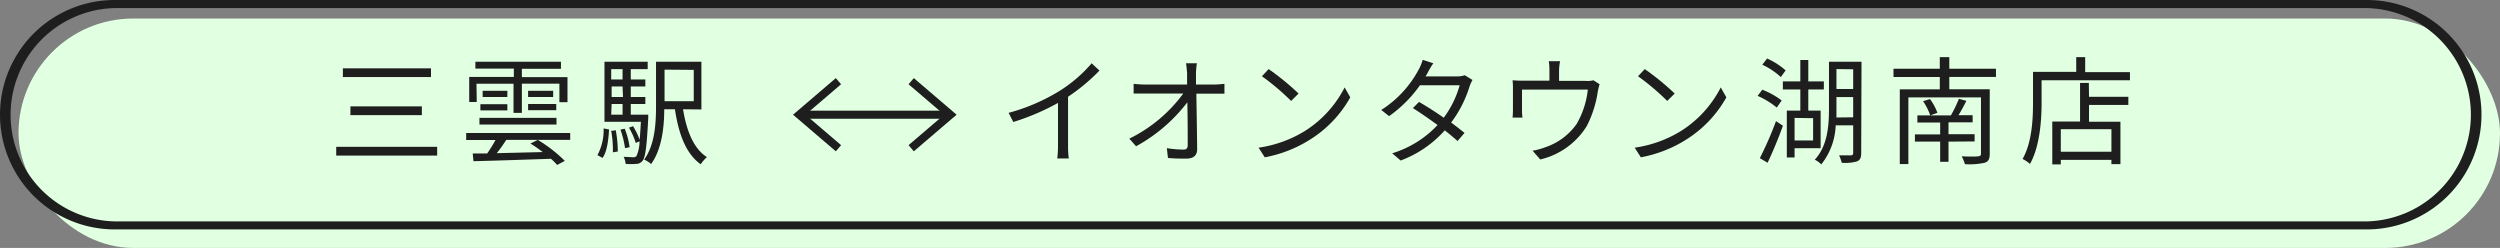 <svg xmlns="http://www.w3.org/2000/svg" viewBox="0 0 404.94 40.16"><rect x="0" y="0" width="404.94" height="40.16" fill="#808080" stroke="none"/><defs><style>.cls-1{fill:#e1ffe1;}.cls-2{fill:#1e1e1e;}.cls-3{fill:none;stroke:#1e1e1e;stroke-miterlimit:10;stroke-width:1.31px;}</style></defs><g id="レイヤー_2" data-name="レイヤー 2"><g id="レイヤー_3" data-name="レイヤー 3"><rect class="cls-1" x="3" y="3" width="401.94" height="37.16" rx="18.58"/><path class="cls-2" d="M383.36,1.31a17.28,17.28,0,0,1,0,34.55H18.58a17.28,17.28,0,0,1,0-34.55H383.36m0-1.31H18.58a18.58,18.58,0,0,0,0,37.16H383.36a18.58,18.58,0,0,0,0-37.16Z"/><path class="cls-2" d="M70.81,23.78V25.2H54.46V23.78Zm-1-12.71v1.41H55.54V11.07Zm-1.48,6.16v1.42H56.76V17.23Z"/><path class="cls-2" d="M92.36,22.66H82c-.48.74-1,1.5-1.54,2.15l7.45-.18c-.65-.49-1.33-1-2-1.38l1.2-.59a22.77,22.77,0,0,1,4.38,3.4l-1.25.66a9,9,0,0,0-1-1c-4.57.15-9.4.32-12.55.39l-.12-1.25,2.34,0a24.07,24.07,0,0,0,1.35-2.18H75.51V21.54H92.36ZM77.22,16.52H76V12.46h7.23V11.11H77V10H90.86v1.14H84.53v1.35h7.39v4.06H90.61v-3H84.53v4.73H83.18V13.56h-6Zm.44,2.57H90.14v1.08H77.66Zm.15-2.21h4.37v1H77.81Zm4.37-1.17h-4v-1h4Zm7.42-1v1H85.54v-1Zm-4.06,2.14H90.1v1H85.54Z"/><path class="cls-2" d="M96.77,25.13a8.52,8.52,0,0,0,1-4.33l.88.17c-.1,1.73-.31,3.55-1.05,4.61ZM105,18.57s0,.38,0,.57c-.25,4.68-.46,6.35-.93,6.92a1.33,1.33,0,0,1-1,.49,12.26,12.26,0,0,1-1.73,0,3.3,3.3,0,0,0-.32-1.14c.67,0,1.27.06,1.52.06a.68.68,0,0,0,.55-.19,5.9,5.9,0,0,0,.5-2.39l-.61.26a11.9,11.9,0,0,0-1.1-2.47l.66-.24a12,12,0,0,1,1.07,2.2c.07-.76.13-1.71.2-2.91h-5.9V10h7V11.2h-2.74v1.67h2.36V14h-2.36v1.71h2.36v1.14h-2.36v1.72Zm-6-7.37v1.67h1.84V11.2Zm1.84,2.8H99.07v1.71h1.84Zm-1.84,4.57h1.84V16.85H99.07Zm.74,2.53a19.64,19.64,0,0,1,.33,3.44l-.8.13a17.12,17.12,0,0,0-.27-3.47ZM101.24,24A15.27,15.27,0,0,0,100.5,21l.68-.16a11.87,11.87,0,0,1,.8,3Zm9.4-6.3c.55,3.47,1.71,6.38,3.86,7.75a5.88,5.88,0,0,0-1,1.16c-2.4-1.71-3.57-4.88-4.18-8.91h-1.73c0,2.83-.38,6.48-2.13,8.87a4.12,4.12,0,0,0-1.12-.72c1.77-2.45,1.92-6,1.92-8.72V10h7.35v7.73Zm-3-6.42v5.11h4.73V11.32Z"/><path class="cls-2" d="M171.63,14.72a22.62,22.62,0,0,0,5.19-4.47l1.27,1.18A30.8,30.8,0,0,1,173,15.67v8a13.66,13.66,0,0,0,.12,2h-1.87a16.76,16.76,0,0,0,.12-2v-7a37.89,37.89,0,0,1-7.24,3.09l-.76-1.48A31.26,31.26,0,0,0,171.63,14.72Z"/><path class="cls-2" d="M193.72,11.85c0,.44,0,1.08,0,1.84h3c.49,0,1.23-.07,1.61-.11v1.59c-.43,0-1.1,0-1.55,0h-3c.05,2.85.11,6.63.13,9,0,1-.59,1.52-1.73,1.52s-2.11,0-3-.11L189,24a18.18,18.18,0,0,0,2.68.23c.55,0,.7-.25.7-.76,0-1.52,0-4.35-.06-6.9a26.27,26.27,0,0,1-8.3,7.12l-1.1-1.23a23.87,23.87,0,0,0,8.74-7.31h-6.25c-.65,0-1.2,0-1.79,0V13.58c.55.05,1.16.11,1.75.11h6.91c0-.76,0-1.4,0-1.84-.06-.72-.1-1.2-.17-1.6h1.76A12.29,12.29,0,0,0,193.72,11.85Z"/><path class="cls-2" d="M211.45,21.16a18,18,0,0,0,6.35-7l.91,1.61a18.89,18.89,0,0,1-6.39,6.76,20.77,20.77,0,0,1-7.46,2.95l-1-1.56A19.51,19.51,0,0,0,211.45,21.16Zm-1.12-6-1.2,1.19a39,39,0,0,0-4.73-4l1.09-1.16A42.12,42.12,0,0,1,210.33,15.14Z"/><path class="cls-2" d="M231.29,11.7a4.82,4.82,0,0,1-.4.68H236a4,4,0,0,0,1.26-.19l1.25.76a6.86,6.86,0,0,0-.46,1,19.07,19.07,0,0,1-3,5.9c.8.59,1.56,1.18,2.17,1.68l-1.13,1.31c-.57-.51-1.29-1.1-2.07-1.73A17.92,17.92,0,0,1,226.87,26l-1.37-1.17a16.71,16.71,0,0,0,7.35-4.58c-1.37-1-2.81-2-4-2.74l1-1c1.25.72,2.68,1.63,4,2.56a15.9,15.9,0,0,0,2.58-5.26H230a20.72,20.72,0,0,1-5,5l-1.27-1a17.49,17.49,0,0,0,6.1-6.61,7.3,7.3,0,0,0,.61-1.51l1.73.56C231.82,10.71,231.48,11.36,231.29,11.7Z"/><path class="cls-2" d="M252.53,11.34V13.1h4.26A3.65,3.65,0,0,0,258.1,13l1,.65c-.1.28-.21.78-.29,1.14A17.8,17.8,0,0,1,257,20.45a12.1,12.1,0,0,1-7.52,5.38l-1.24-1.42a10.35,10.35,0,0,0,2-.54,10.11,10.11,0,0,0,5.15-3.81,14.12,14.12,0,0,0,1.8-5.55H246.53v3.4a7,7,0,0,0,.08,1.14H245a12.16,12.16,0,0,0,.06-1.22V14.49A12,12,0,0,0,245,13c.55.05,1.11.07,1.77.07h4.2V11.34a10.2,10.2,0,0,0-.1-1.43h1.83A8.12,8.12,0,0,0,252.53,11.34Z"/><path class="cls-2" d="M272.37,21.16a18,18,0,0,0,6.35-7l.91,1.61a18.94,18.94,0,0,1-6.38,6.76,20.83,20.83,0,0,1-7.47,2.95l-1-1.56A19.51,19.51,0,0,0,272.37,21.16Zm-1.12-6-1.2,1.19a39,39,0,0,0-4.73-4l1.09-1.16A41.28,41.28,0,0,1,271.25,15.14Z"/><path class="cls-2" d="M287.79,17.42a13.14,13.14,0,0,0-3.1-1.89l.76-1a12.67,12.67,0,0,1,3.14,1.75Zm-2.74,8.2a57.45,57.45,0,0,0,2.62-6l1.12.74c-.7,2-1.67,4.29-2.48,6Zm3.4-13.14a11.91,11.91,0,0,0-3-2l.78-1a11.7,11.7,0,0,1,3,1.92ZM290.68,24v1.51h-1.26V17.91h2.19V14.49h-2.83V13.18h2.83V9.72h1.29v3.46h2.52v1.31H292.9v3.42h2V24Zm0-4.9v3.65h3V19.14Zm10.79,5.72c0,.72-.18,1.09-.65,1.31a6.67,6.67,0,0,1-2.51.23,5.75,5.75,0,0,0-.42-1.2c.9,0,1.69,0,1.92,0s.36-.09.36-.38V20.3h-2.83A10.79,10.79,0,0,1,295,26.63a3.73,3.73,0,0,0-1.05-.76c2.09-2.26,2.3-5.57,2.3-8.25V10h5.27ZM300.17,19V15.72h-2.71v1.9c0,.44,0,.93,0,1.41Zm-2.71-7.81v3.23h2.71V11.22Z"/><path class="cls-2" d="M315.74,12.46v2h6.55V24.94c0,.83-.21,1.21-.81,1.42a11.28,11.28,0,0,1-3.21.23,6.93,6.93,0,0,0-.52-1.27c1.2.05,2.36.05,2.68,0s.44-.12.44-.42V15.78H309.11V26.57h-1.39V14.47h6.48v-2h-7.5V11.13h7.5V9.25h1.54v1.88h7.56v1.33Zm-.13,10.48v3.27h-1.35V22.94h-4.09V21.77h4.09V19.85h-3.69V18.69H316A21.82,21.82,0,0,0,317.3,16l1.21.34c-.42.8-.85,1.65-1.29,2.32h2.3v1.16h-3.91v1.92h4.23v1.17Zm-3-6.89a8.55,8.55,0,0,1,1.2,2.22l-1.16.42a9.38,9.38,0,0,0-1.16-2.3Z"/><path class="cls-2" d="M345,11.68V13H330.69v3.55c0,2.89-.27,7.14-1.88,10a5.58,5.58,0,0,0-1.2-.8c1.54-2.71,1.69-6.51,1.69-9.21v-4.9h7V9.25h1.45v2.43Zm-6.63,4h6.37V17h-6.37v2.72h5.09v6.87H342v-.7H333.8v.74h-1.38V19.68h4.5V13.43h1.42ZM342,20.93H333.8v3.65H342Z"/><polyline class="cls-3" points="147.59 13.15 153.94 18.58 147.59 24.01"/><polyline class="cls-3" points="135.81 13.15 129.46 18.58 135.81 24.01"/><line class="cls-3" x1="129.46" y1="18.58" x2="153.94" y2="18.58"/></g></g></svg>
